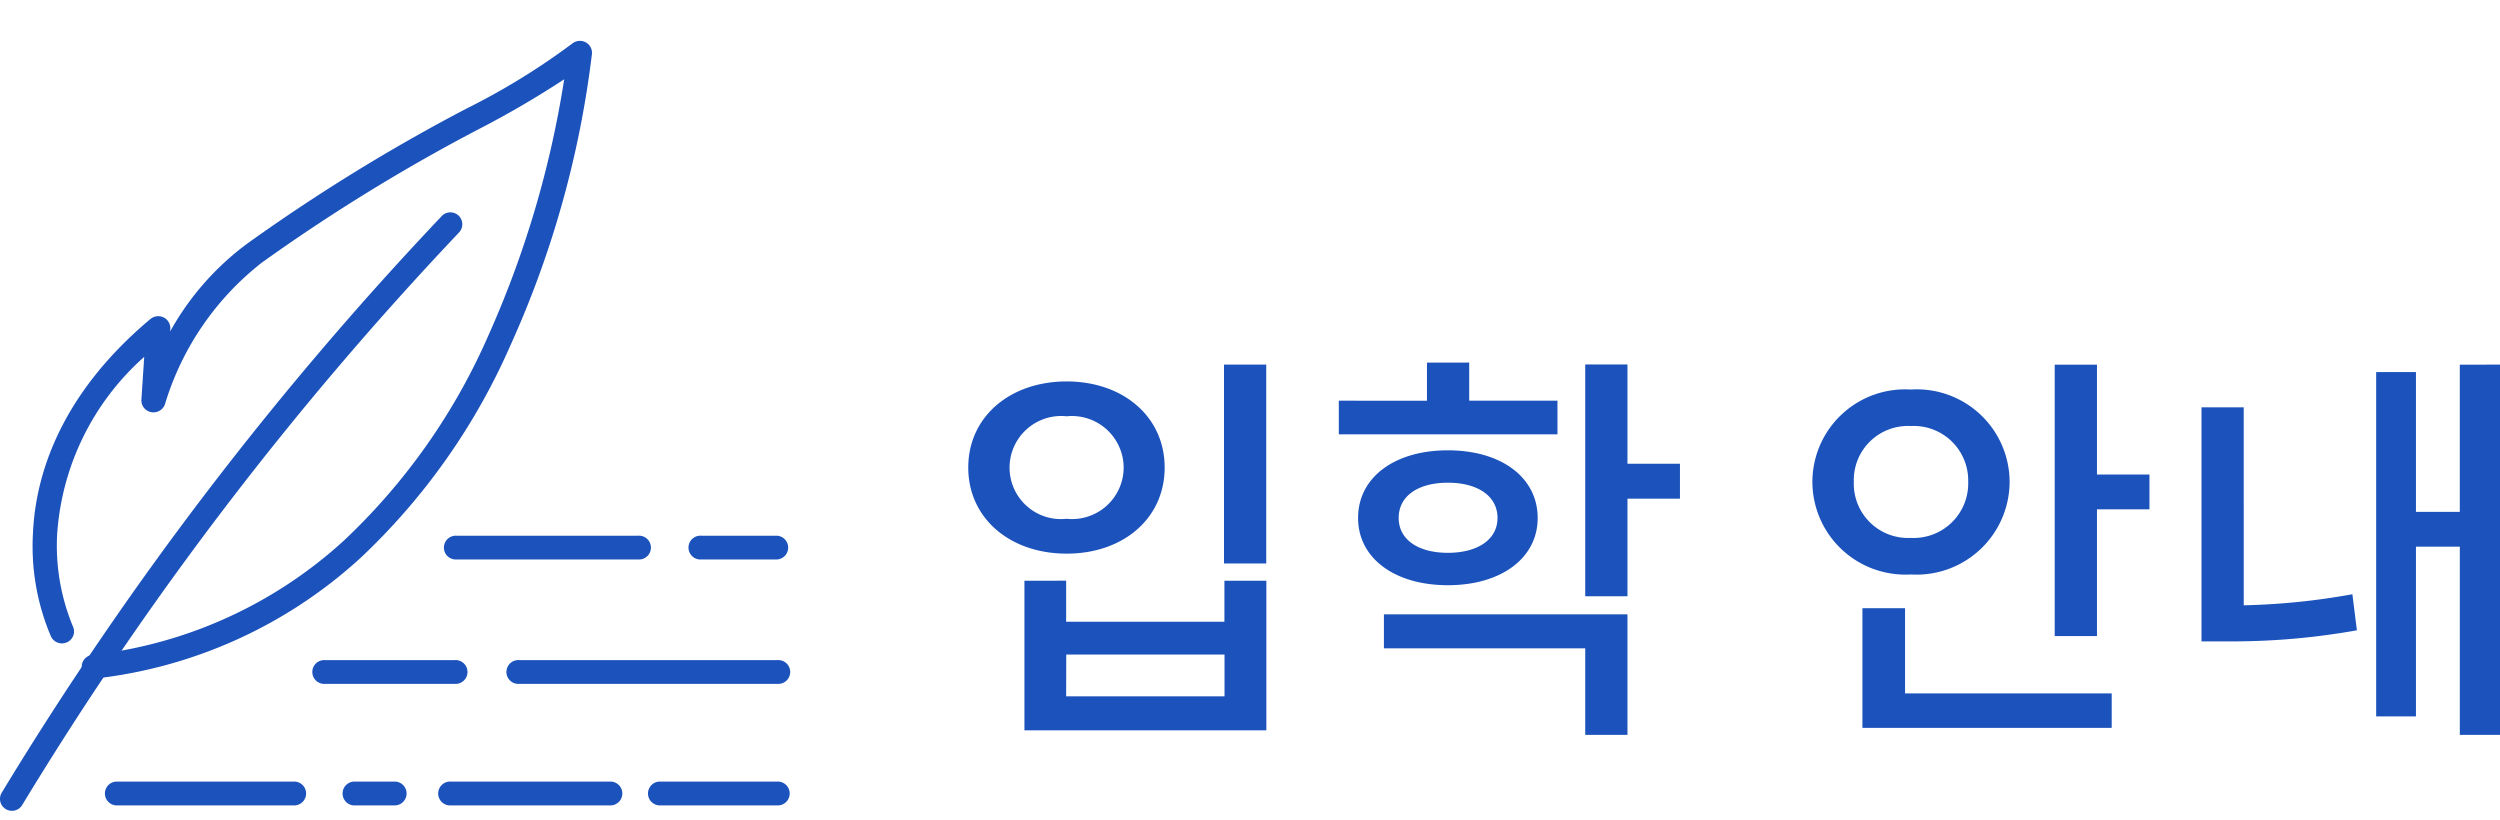 <svg xmlns="http://www.w3.org/2000/svg" width="115.847" height="38" viewBox="0 0 115.847 38"><g transform="translate(2082.999 22980)"><g transform="translate(18709.906 -290)"><path d="M13.148-15.694v9.215h1.957v-9.215ZM3.9-5.681V1.254h11.21V-5.681H13.167v1.9H5.833v-1.9Zm1.938,3.42h7.334V-.323H5.833Zm.019-12.654c-2.622,0-4.56,1.634-4.56,3.99s1.938,3.99,4.56,3.99,4.541-1.634,4.541-3.99S8.474-14.915,5.852-14.915Zm0,1.615a2.4,2.4,0,0,1,2.641,2.375A2.392,2.392,0,0,1,5.852-8.55a2.382,2.382,0,0,1-2.641-2.375A2.393,2.393,0,0,1,5.852-13.3ZM28.6-14.022H24.51v-1.767H22.553v1.767H18.468v1.558H28.6ZM21.242-8.588c0-1.026.912-1.634,2.28-1.634s2.3.608,2.3,1.634c0,1.007-.931,1.615-2.3,1.615S21.242-7.581,21.242-8.588Zm6.441,0c0-1.881-1.691-3.135-4.161-3.135s-4.161,1.254-4.161,3.135c0,1.862,1.691,3.116,4.161,3.116S27.683-6.726,27.683-8.588ZM20.558-2.546h9.329V1.463h1.957V-4.123H20.558ZM34.276-11.1H31.844v-4.6H29.887V-4.959h1.957V-9.481h2.432Zm8.056.836a2.509,2.509,0,0,1,2.641-2.584,2.525,2.525,0,0,1,2.66,2.584,2.529,2.529,0,0,1-2.66,2.6A2.514,2.514,0,0,1,42.332-10.26Zm7.22,0a4.3,4.3,0,0,0-4.579-4.275,4.294,4.294,0,0,0-4.56,4.275,4.309,4.309,0,0,0,4.56,4.294A4.314,4.314,0,0,0,49.552-10.26ZM44.707-4.408H42.731V1.14H54.283v-1.6H44.707ZM53.6-10.6v-5.092H51.642V-3.116H53.6V-8.987h2.432V-10.6Zm6.8-3.116H58.444V-2.869h1.14a32.963,32.963,0,0,0,6.061-.513l-.209-1.672a31.84,31.84,0,0,1-5.035.513Zm10.013-1.976v6.821H68.381v-6.479H66.538V.608h1.843V-7.258h2.033V1.463h1.862V-15.694Z" transform="translate(-20749.334 -22657.41)" fill="#1b52bc"/><g transform="translate(-23310.973 -24310.475)"><g transform="translate(2518.067 1622.368)"><path d="M2518.619,1752.675a.553.553,0,0,1-.477-.83,157.54,157.54,0,0,1,20.4-26.734.552.552,0,0,1,.793.769,156.384,156.384,0,0,0-20.234,26.52A.553.553,0,0,1,2518.619,1752.675Z" transform="translate(-2518.067 -1716.996)" fill="#1b52bc"/><path d="M2541.482,1651.922a.552.552,0,0,1-.068-1.1,20.694,20.694,0,0,0,11.678-5.311,28.967,28.967,0,0,0,6.672-9.472,46.621,46.621,0,0,0,3.521-11.89,43.791,43.791,0,0,1-4.016,2.34,84.724,84.724,0,0,0-9.986,6.149,13.136,13.136,0,0,0-4.487,6.533.562.562,0,0,1-.633.405.555.555,0,0,1-.47-.581l.131-1.983a12.061,12.061,0,0,0-4.033,8.193,9.755,9.755,0,0,0,.727,4.293.549.549,0,0,1-.264.736.564.564,0,0,1-.748-.258,10.647,10.647,0,0,1-.839-4.761c.105-2.548,1.135-6.343,5.443-9.956a.568.568,0,0,1,.615-.073.552.552,0,0,1,.308.53l-.008.121a12.754,12.754,0,0,1,3.6-4.093,85.662,85.662,0,0,1,10.106-6.224,32.048,32.048,0,0,0,4.929-3.028.568.568,0,0,1,.617-.058.55.55,0,0,1,.294.538,46.106,46.106,0,0,1-3.772,13.495,30.082,30.082,0,0,1-6.933,9.844,21.8,21.8,0,0,1-12.316,5.607A.591.591,0,0,1,2541.482,1651.922Z" transform="translate(-2537.14 -1622.368)" fill="#1b52bc"/></g><path d="M2802.8,1931.193h-8.395a.552.552,0,1,1,0-1.1h8.395a.552.552,0,1,1,0,1.1Z" transform="translate(-255.168 -284.793)" fill="#1b52bc"/><path d="M2950.441,1931.193h-3.515a.552.552,0,1,1,0-1.1h3.515a.552.552,0,0,1,0,1.1Z" transform="translate(-396.355 -284.793)" fill="#1b52bc"/><path d="M2719.046,2007.663h-5.992a.552.552,0,1,1,0-1.1h5.992a.552.552,0,1,1,0,1.1Z" transform="translate(-179.914 -355.499)" fill="#1b52bc"/><path d="M2844.346,2007.663h-11.952a.552.552,0,1,1,0-1.1h11.952a.552.552,0,1,1,0,1.1Z" transform="translate(-290.26 -355.499)" fill="#1b52bc"/><path d="M2592.589,2084.132h-8.264a.553.553,0,0,1,0-1.105h8.264a.553.553,0,0,1,0,1.105Z" transform="translate(-60.866 -426.335)" fill="#1b52bc"/><path d="M2733.212,2084.132H2731.3a.553.553,0,0,1,0-1.105h1.907a.553.553,0,0,1,0,1.105Z" transform="translate(-196.828 -426.335)" fill="#1b52bc"/><path d="M2925.98,2084.132h-5.46a.553.553,0,0,1,0-1.105h5.46a.553.553,0,1,1,0,1.105Z" transform="translate(-371.895 -426.335)" fill="#1b52bc"/><path d="M2798.073,2084.132h-7.427a.553.553,0,1,1,0-1.105h7.427a.553.553,0,0,1,0,1.105Z" transform="translate(-251.697 -426.335)" fill="#1b52bc"/></g></g><rect width="21" height="38" transform="translate(-2055 -22980)" fill="none"/></g></svg>
